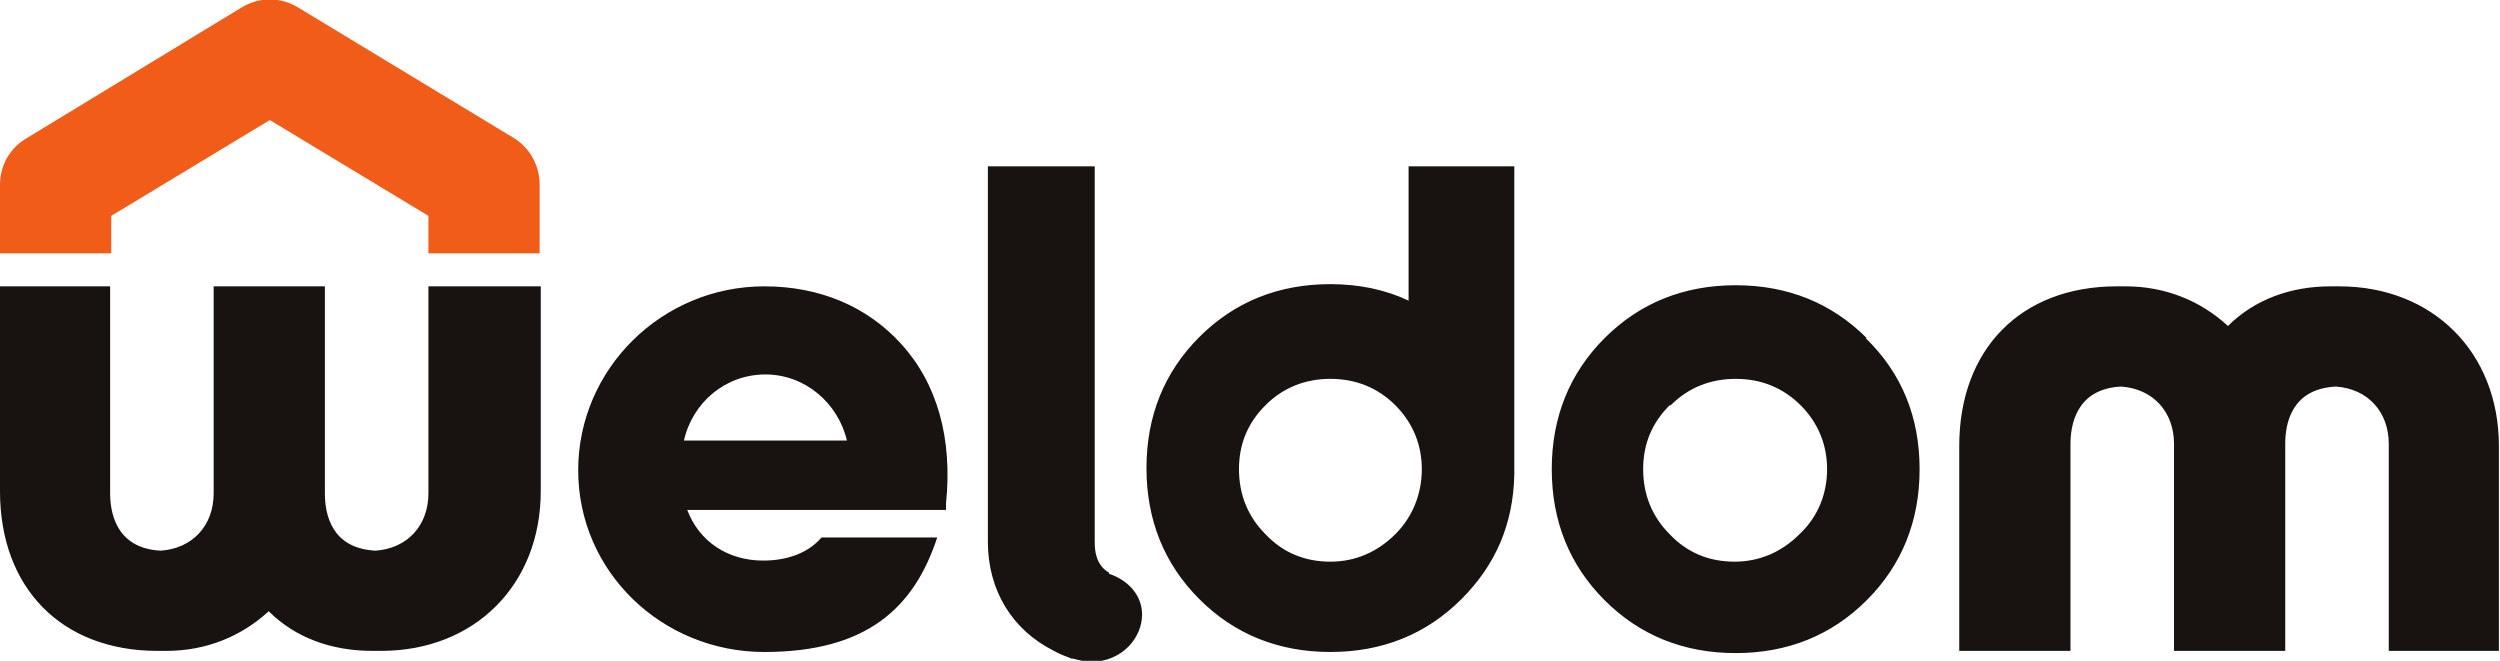 <?xml version="1.0" encoding="UTF-8"?>
<svg id="Calque_1" xmlns="http://www.w3.org/2000/svg" version="1.1" viewBox="0 0 227 60">
  <!-- Generator: Adobe Illustrator 29.5.0, SVG Export Plug-In . SVG Version: 2.1.0 Build 137)  -->
  <defs>
    <style>
      .st0 {
        fill: #f25c19;
      }

      .st1 {
        fill: #181210;
      }
    </style>
  </defs>
  <path class="st0" d="M10.1,23v-3.4l14.4-8.7,14.4,8.7v3.4h10.1v-6.2c0-1.8-.9-3.4-2.4-4.3L27.1.7c-1.6-1-3.6-1-5.2,0L2.5,12.5C.9,13.4,0,15,0,16.8v6.2h10.1Z"/>
  <path class="st1" d="M169.5,30.7c-3.2-3.2-7.2-4.8-11.9-4.8s-8.7,1.6-11.9,4.8c-3.2,3.2-4.8,7.2-4.8,11.9s1.6,8.7,4.8,11.9c3.2,3.2,7.2,4.8,11.9,4.8s8.7-1.6,11.9-4.8c3.2-3.2,4.8-7.2,4.8-11.9,0-4.7-1.6-8.7-4.9-11.9M151.7,36.8c1.6-1.6,3.6-2.4,5.9-2.4s4.3.8,5.9,2.4c1.6,1.6,2.4,3.6,2.4,5.8s-.8,4.3-2.5,5.9c-1.6,1.6-3.6,2.5-5.9,2.5s-4.3-.8-5.9-2.5c-1.6-1.6-2.4-3.6-2.4-5.9,0-2.3.8-4.2,2.4-5.8M100.7,52c-1.2-.7-1.3-2-1.3-2.8V15.1h-9.7v34.1c0,4.4,2.2,8,6,9.9.5.3,1.1.5,1.6.7h.1c.5.1,1.1.3,1.6.3,2.9,0,4.7-2.2,4.7-4.3,0-1.7-1.2-3.1-3-3.7M127.9,15.1v12.2c-2.1-1-4.5-1.5-7.1-1.5-4.7,0-8.7,1.6-11.9,4.8-3.2,3.2-4.8,7.2-4.8,11.9s1.6,8.7,4.8,11.9c3.2,3.2,7.2,4.8,11.9,4.8s8.7-1.6,11.9-4.8c3.1-3.1,4.7-6.8,4.8-11.3V15.1s-9.7,0-9.7,0ZM114.9,36.8c1.6-1.6,3.6-2.4,5.9-2.4s4.3.8,5.9,2.4,2.4,3.6,2.4,5.8-.8,4.3-2.4,5.9c-1.6,1.6-3.6,2.5-5.9,2.5s-4.3-.8-5.9-2.5c-1.6-1.6-2.4-3.6-2.4-5.9,0-2.3.8-4.2,2.4-5.8M81.8,31.2c-3.1-3.4-7.4-5.2-12.4-5.2-9.3,0-16.9,7.5-16.9,16.7s7.6,16.5,16.9,16.5,13.6-4,15.7-10.4h-10.5c-1.2,1.4-3.1,2.1-5.3,2.1-3.2,0-5.8-1.7-6.9-4.6h23.5v-.6c.6-5.9-.8-10.9-4.1-14.5M62.1,40c.8-3.5,3.8-6,7.4-6s6.6,2.6,7.4,6h-14.8ZM38.9,26v18.8c0,2.9-1.9,5-4.8,5.2-4-.2-4.6-3.3-4.6-5.2v-18.8h-10.1v18.8c0,2.9-1.9,5-4.8,5.2-4.2-.2-4.6-3.7-4.6-5.2v-18.8H0v18.6c0,8.8,5.6,14.5,14.3,14.5s.2,0,.3,0h0s.2,0,.2,0c0,0,.2,0,.3,0,3.6,0,6.8-1.3,9.3-3.6,2.4,2.4,5.7,3.6,9.4,3.6s.2,0,.3,0h.1s.1,0,.1,0c0,0,.2,0,.3,0,8.5,0,14.5-6,14.5-14.5v-18.6h-10.1ZM216.9,59.1v-18.8c0-2.9-1.9-5-4.8-5.2-4,.2-4.6,3.3-4.6,5.2v18.8h-10.1v-18.8c0-2.9-1.9-5-4.8-5.2-4.2.2-4.6,3.7-4.6,5.2v18.8h-10.1v-18.6c0-8.8,5.6-14.5,14.3-14.5s.2,0,.3,0h0s.2,0,.2,0c0,0,.2,0,.3,0,3.6,0,6.8,1.3,9.3,3.6,2.4-2.4,5.7-3.6,9.3-3.6s.2,0,.3,0h.1s.1,0,.1,0c0,0,.2,0,.3,0,8.5,0,14.5,6,14.5,14.5v18.6h-10.1Z"/>
</svg>